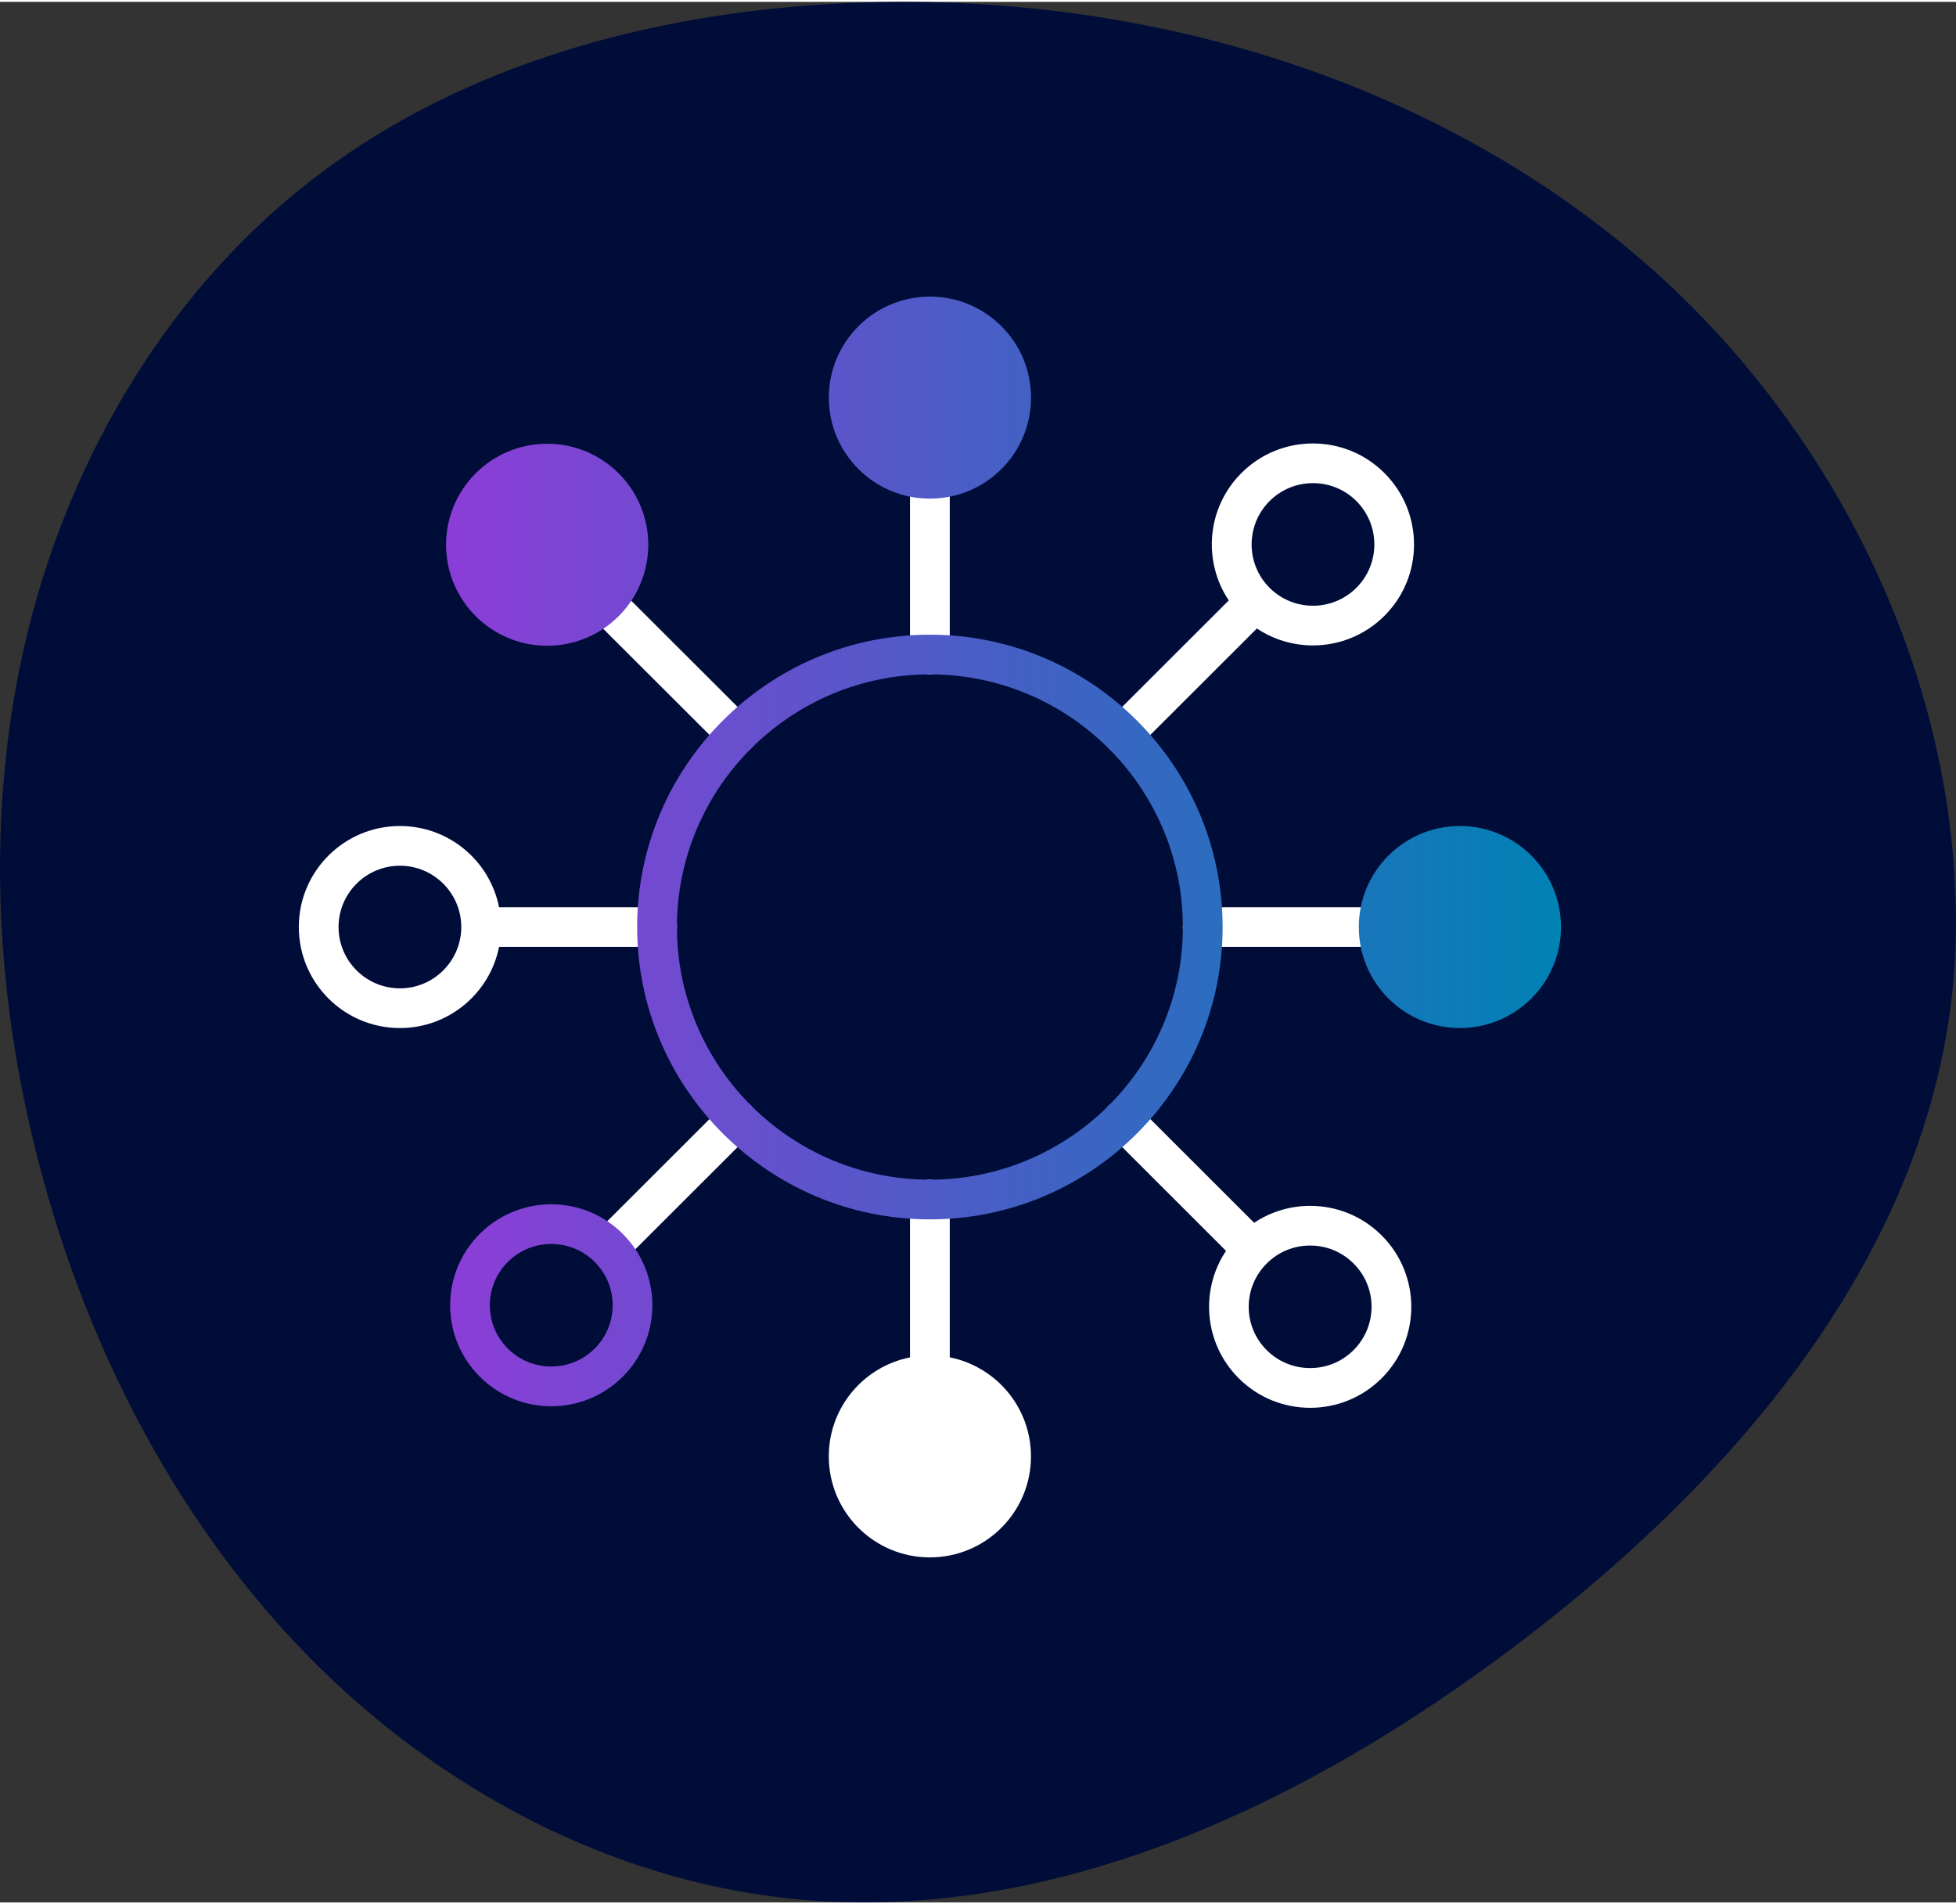 <?xml version="1.0" encoding="UTF-8"?>
<svg xmlns="http://www.w3.org/2000/svg" xmlns:xlink="http://www.w3.org/1999/xlink" id="Icons_dark" viewBox="0 0 350 340" width="150" height="146">
  <rect x="0" y="0" width="350" height="340" fill="#333333" stroke="none"/>
  <defs>
    <style>
      .cls-1 {
        fill: url(#Icon_highlight);
      }

      .cls-2 {
        fill: #fff;
      }

      .cls-3 {
        fill: #000d39;
      }
    </style>
    <linearGradient id="Icon_highlight" data-name="Icon highlight" x1="79.82" y1="151.99" x2="279.33" y2="151.99" gradientUnits="userSpaceOnUse">
      <stop offset="0" stop-color="#8c3dd7"/>
      <stop offset="1" stop-color="#0082b4"/>
    </linearGradient>
  </defs>
  <g id="Business_apps_connectors" data-name="Business apps connectors">
    <path id="Vector" class="cls-3" d="M340.77,114.07c5.9,16.11,9.18,33.14,9.23,50.32.16,54.42-37.56,98.41-78.33,129.32-37.58,28.49-83.3,50.5-130.22,45.61-32.34-3.37-62.85-19.62-85.88-42.94-23.03-23.32-38.83-53.35-47.64-85.01C-.99,179.35-2.92,145.09,4.91,112.91c7.84-32.17,25.8-62.1,52-81.92C83.26,11.05,116.54,2.11,149.52.33c51.31-2.76,104.58,11.87,143.93,45.59,21.06,18.05,37.69,41.88,47.32,68.15Z"/>
    <g id="Group_6698" data-name="Group 6698">
      <path class="cls-2" d="M253.18,165.51c0,1.96-1.59,3.55-3.56,3.55h-34.41c-1.97,0-3.56-1.59-3.56-3.55s1.59-3.55,3.56-3.55h34.41c1.97,0,3.56,1.59,3.56,3.55ZM89.3,169.06c-1.65,8.28-8.97,14.52-17.74,14.52-9.99,0-18.09-8.09-18.09-18.07s8.1-18.07,18.09-18.07c8.78,0,16.09,6.24,17.74,14.52h28.28c1.97,0,3.56,1.59,3.56,3.55s-1.59,3.55-3.56,3.55h-28.28ZM82.54,165.51c0-6.05-4.93-10.97-10.98-10.97s-10.98,4.92-10.98,10.97,4.93,10.97,10.98,10.97,10.98-4.92,10.98-10.97ZM169.95,242.49v-28.23c0-1.96-1.59-3.55-3.56-3.55s-3.56,1.59-3.56,3.55v28.24c-8.29,1.65-14.53,8.95-14.53,17.71,0,9.98,8.1,18.07,18.09,18.07s18.09-8.09,18.09-18.07c0-8.76-6.25-16.07-14.54-17.72ZM166.39,120.31c1.97,0,3.56-1.59,3.56-3.55v-34.36c0-1.96-1.59-3.55-3.56-3.55s-3.56,1.59-3.56,3.55v34.36c0,1.96,1.59,3.55,3.56,3.55ZM129.36,197.47l-22.26,22.23c-1.39,1.39-1.39,3.63,0,5.02.69.69,1.6,1.04,2.51,1.04s1.82-.35,2.51-1.04l22.26-22.23c1.39-1.39,1.39-3.63,0-5.02-1.39-1.39-3.64-1.39-5.03,0ZM198.4,133.54c-1.39-1.39-1.39-3.63,0-5.02l21.47-21.44c-4.69-7.02-3.94-16.6,2.27-22.79,3.53-3.53,8.16-5.29,12.79-5.29s9.26,1.76,12.79,5.29c7.07,7.06,7.07,18.5,0,25.55-3.53,3.53-8.16,5.29-12.79,5.29-3.5,0-7-1.01-10.03-3.03l-21.47,21.44c-.69.69-1.6,1.04-2.51,1.04s-1.82-.35-2.51-1.04ZM227.17,104.82c2.07,2.07,4.83,3.21,7.77,3.21s5.69-1.14,7.77-3.21c4.28-4.28,4.28-11.23,0-15.51-2.07-2.07-4.83-3.21-7.77-3.21s-5.69,1.14-7.77,3.21c-4.28,4.28-4.28,11.23,0,15.51ZM110.06,104.23c-1.39-1.39-3.64-1.39-5.03,0-1.39,1.39-1.39,3.63,0,5.02l24.33,24.29c.69.69,1.6,1.04,2.51,1.04s1.82-.35,2.51-1.04c1.39-1.39,1.39-3.63,0-5.02l-24.33-24.29ZM247.23,220.68c7.07,7.06,7.07,18.5,0,25.55-3.53,3.53-8.16,5.29-12.79,5.29s-9.26-1.76-12.79-5.29c-6.21-6.2-6.96-15.77-2.27-22.79l-20.97-20.95c-1.39-1.39-1.39-3.63,0-5.02,1.39-1.39,3.64-1.39,5.03,0l20.97,20.95c3.03-2.02,6.53-3.03,10.03-3.03,4.63,0,9.26,1.76,12.79,5.29ZM245.42,233.45c0-2.93-1.14-5.68-3.22-7.75-2.07-2.07-4.83-3.21-7.77-3.21s-5.69,1.14-7.77,3.21c-2.07,2.07-3.22,4.82-3.22,7.75s1.14,5.68,3.22,7.75c2.07,2.07,4.83,3.21,7.77,3.21s5.69-1.14,7.77-3.21c2.07-2.07,3.22-4.83,3.22-7.75Z"/>
      <path class="cls-1" d="M243.14,165.51c0-9.98,8.1-18.07,18.09-18.07s18.09,8.09,18.09,18.07-8.1,18.07-18.09,18.07-18.09-8.09-18.09-18.07ZM166.4,88.87c9.99,0,18.09-8.09,18.09-18.07s-8.1-18.07-18.09-18.07-18.09,8.09-18.09,18.07,8.1,18.07,18.09,18.07ZM90.87,225.42c-2.07,2.07-3.22,4.83-3.22,7.75s1.14,5.68,3.22,7.75c2.07,2.07,4.83,3.21,7.77,3.21s5.69-1.14,7.77-3.21c2.07-2.07,3.22-4.83,3.22-7.75s-1.14-5.68-3.22-7.75c-2.07-2.07-4.83-3.21-7.77-3.21s-5.69,1.14-7.77,3.21ZM111.43,220.4c7.07,7.06,7.07,18.5,0,25.55-3.53,3.53-8.16,5.29-12.79,5.29s-9.26-1.76-12.79-5.29c-7.07-7.06-7.07-18.5,0-25.55,3.53-3.53,8.16-5.29,12.79-5.29s9.26,1.76,12.79,5.29ZM97.91,115.19c9.99,0,18.09-8.09,18.09-18.07s-8.1-18.07-18.09-18.07-18.09,8.09-18.09,18.07,8.1,18.07,18.09,18.07ZM218.77,165.51c0-28.84-23.5-52.3-52.38-52.3s-52.38,23.46-52.38,52.3,23.5,52.3,52.38,52.3,52.38-23.46,52.38-52.3ZM211.66,165.51c0,24.92-20.31,45.2-45.27,45.2s-45.26-20.28-45.26-45.2,20.31-45.2,45.26-45.2,45.27,20.28,45.27,45.2Z"/>
    </g>
  </g>
</svg>
